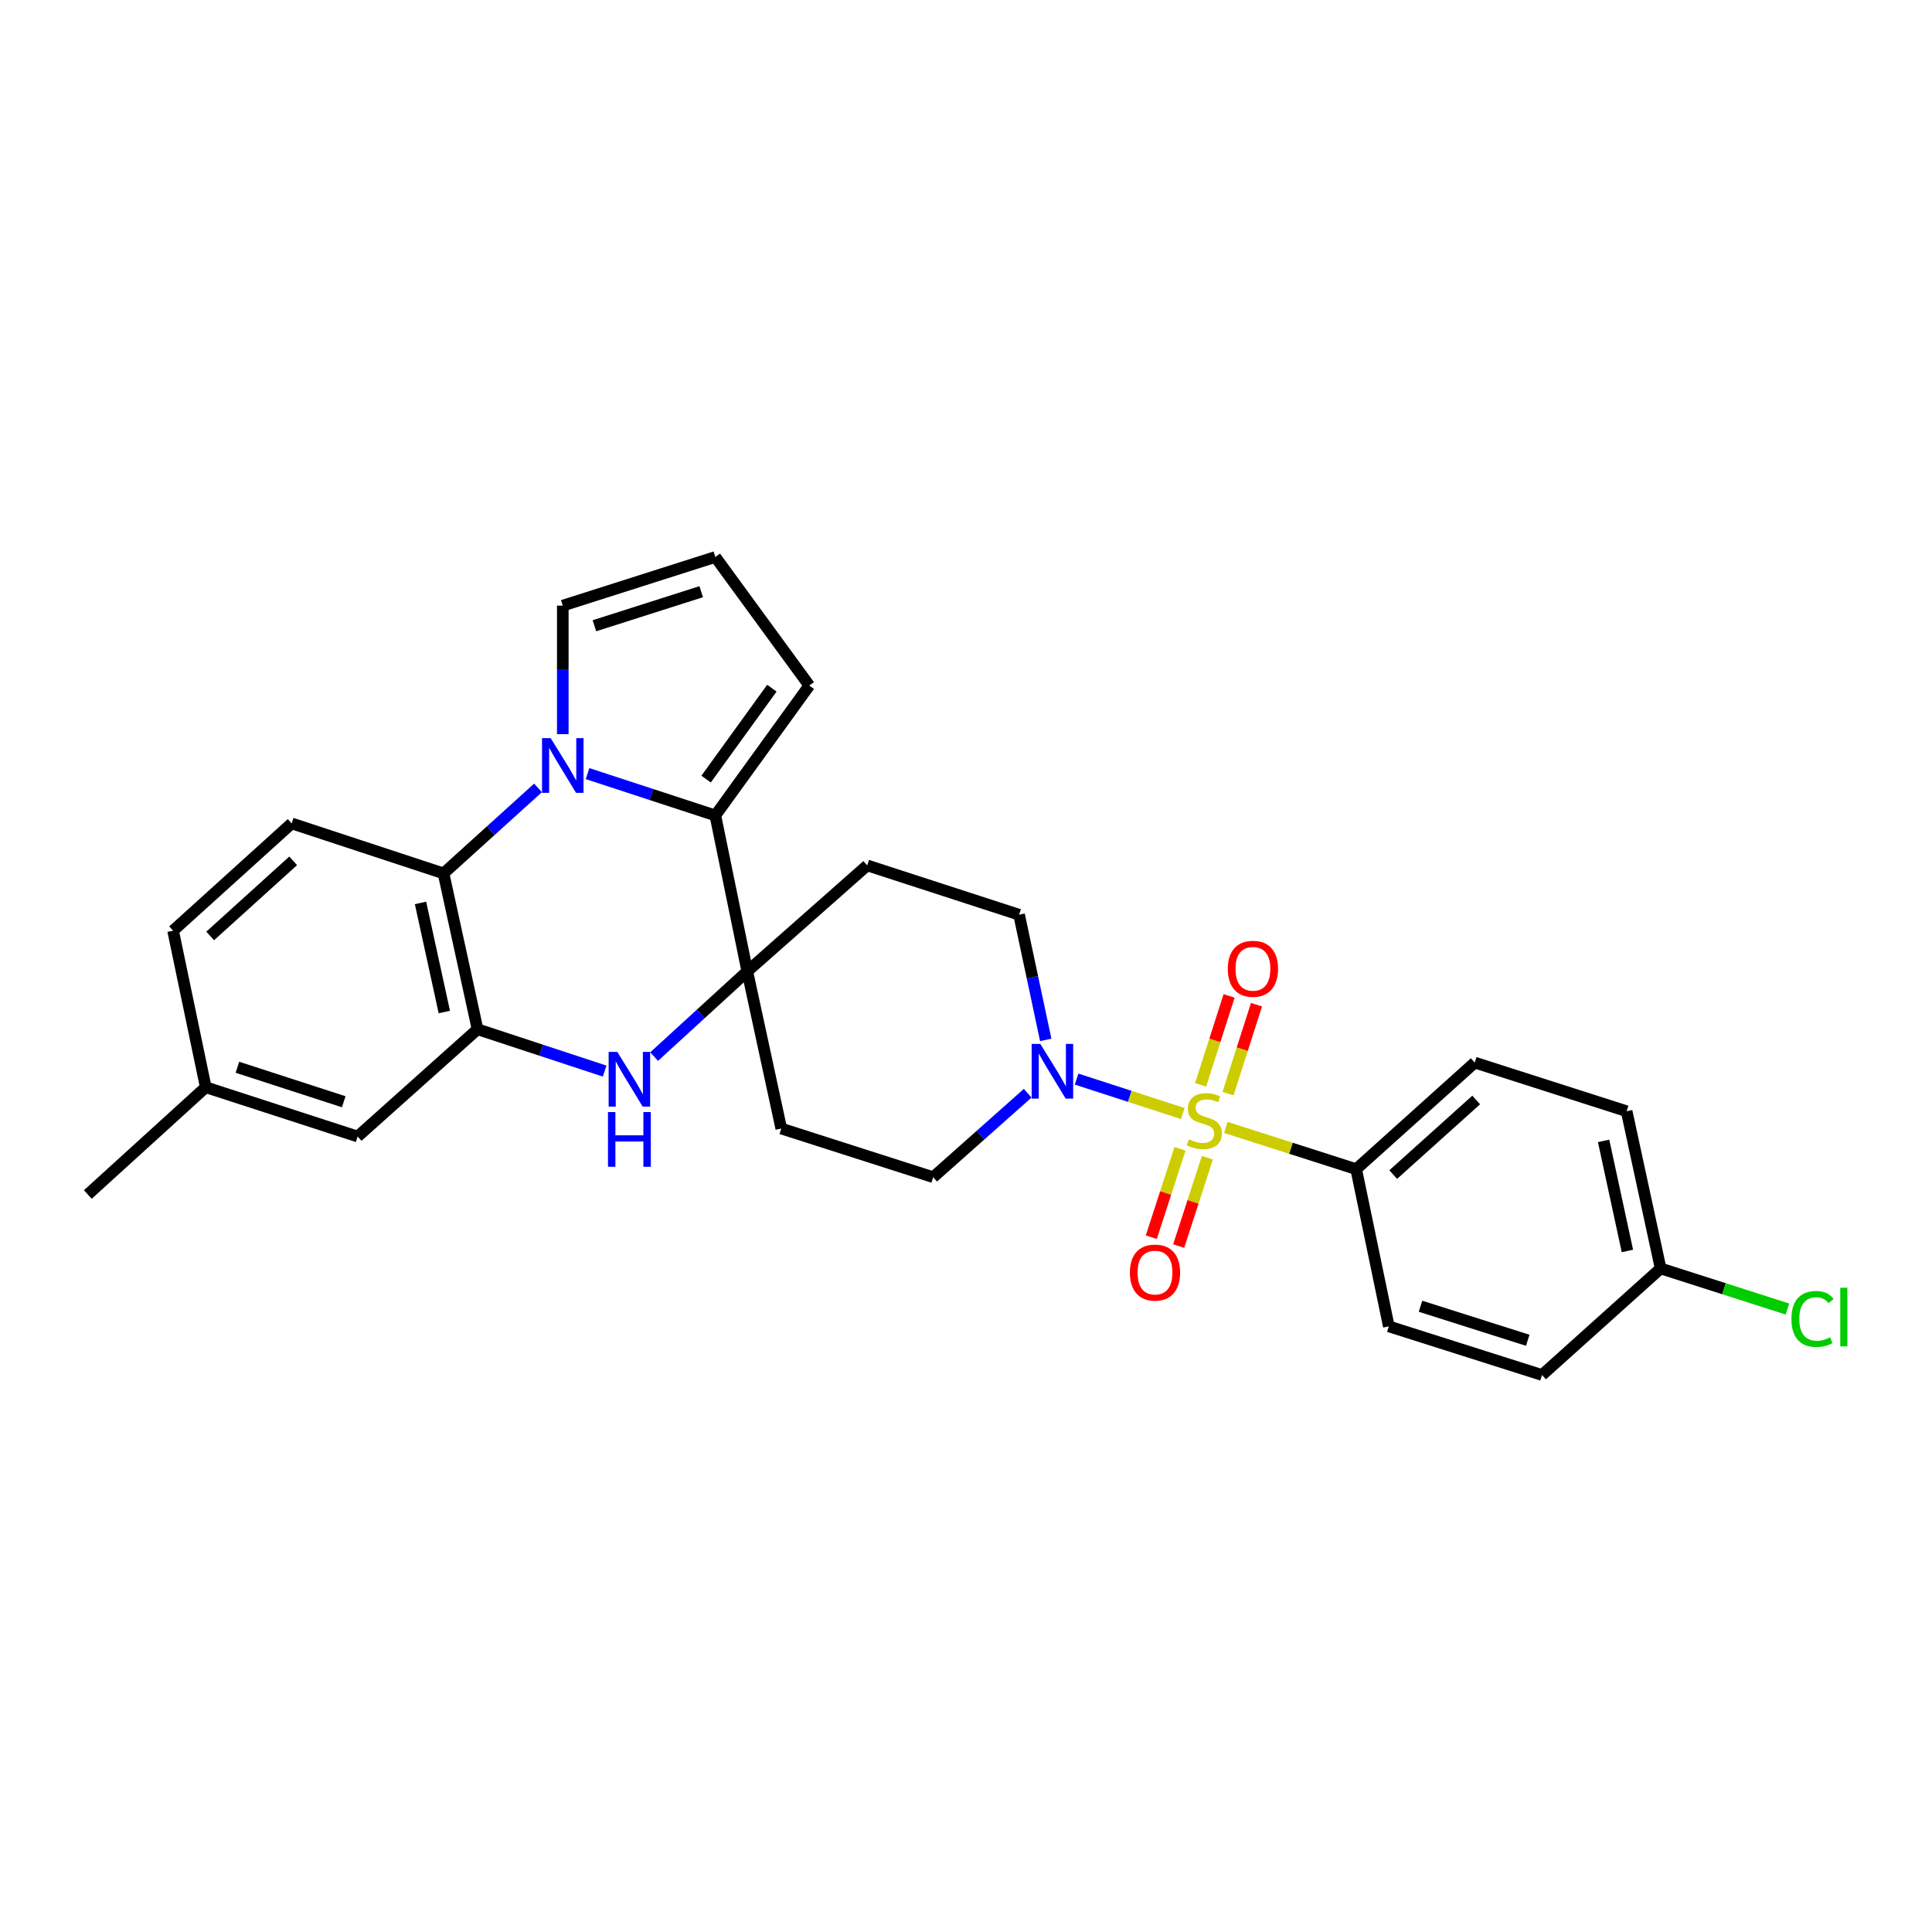 <?xml version='1.0' encoding='iso-8859-1'?>
<svg version='1.1' baseProfile='full'
              xmlns='http://www.w3.org/2000/svg'
                      xmlns:rdkit='http://www.rdkit.org/xml'
                      xmlns:xlink='http://www.w3.org/1999/xlink'
                  xml:space='preserve'
width='1000px' height='1000px' viewBox='0 0 1000 1000'>
<!-- END OF HEADER -->
<rect style='opacity:1.0;fill:#FFFFFF;stroke:none' width='1000' height='1000' x='0' y='0'> </rect>
<path class='bond-4' d='M 612.2,576.363 L 584.72,567.45' style='fill:none;fill-rule:evenodd;stroke:#CCCC00;stroke-width:6px;stroke-linecap:butt;stroke-linejoin:miter;stroke-opacity:1' />
<path class='bond-4' d='M 584.72,567.45 L 557.24,558.538' style='fill:none;fill-rule:evenodd;stroke:#0000FF;stroke-width:6px;stroke-linecap:butt;stroke-linejoin:miter;stroke-opacity:1' />
<path class='bond-7' d='M 634.49,583.546 L 668.225,594.349' style='fill:none;fill-rule:evenodd;stroke:#CCCC00;stroke-width:6px;stroke-linecap:butt;stroke-linejoin:miter;stroke-opacity:1' />
<path class='bond-7' d='M 668.225,594.349 L 701.959,605.153' style='fill:none;fill-rule:evenodd;stroke:#000000;stroke-width:6px;stroke-linecap:butt;stroke-linejoin:miter;stroke-opacity:1' />
<path class='bond-11' d='M 635.621,566.065 L 642.989,543.05' style='fill:none;fill-rule:evenodd;stroke:#CCCC00;stroke-width:6px;stroke-linecap:butt;stroke-linejoin:miter;stroke-opacity:1' />
<path class='bond-11' d='M 642.989,543.05 L 650.357,520.035' style='fill:none;fill-rule:evenodd;stroke:#FF0000;stroke-width:6px;stroke-linecap:butt;stroke-linejoin:miter;stroke-opacity:1' />
<path class='bond-11' d='M 621.434,561.523 L 628.802,538.508' style='fill:none;fill-rule:evenodd;stroke:#CCCC00;stroke-width:6px;stroke-linecap:butt;stroke-linejoin:miter;stroke-opacity:1' />
<path class='bond-11' d='M 628.802,538.508 L 636.17,515.493' style='fill:none;fill-rule:evenodd;stroke:#FF0000;stroke-width:6px;stroke-linecap:butt;stroke-linejoin:miter;stroke-opacity:1' />
<path class='bond-12' d='M 610.762,594.625 L 603.338,617.495' style='fill:none;fill-rule:evenodd;stroke:#CCCC00;stroke-width:6px;stroke-linecap:butt;stroke-linejoin:miter;stroke-opacity:1' />
<path class='bond-12' d='M 603.338,617.495 L 595.914,640.365' style='fill:none;fill-rule:evenodd;stroke:#FF0000;stroke-width:6px;stroke-linecap:butt;stroke-linejoin:miter;stroke-opacity:1' />
<path class='bond-12' d='M 624.93,599.224 L 617.507,622.094' style='fill:none;fill-rule:evenodd;stroke:#CCCC00;stroke-width:6px;stroke-linecap:butt;stroke-linejoin:miter;stroke-opacity:1' />
<path class='bond-12' d='M 617.507,622.094 L 610.083,644.964' style='fill:none;fill-rule:evenodd;stroke:#FF0000;stroke-width:6px;stroke-linecap:butt;stroke-linejoin:miter;stroke-opacity:1' />
<path class='bond-0' d='M 304.113,400.418 L 337.184,411.246' style='fill:none;fill-rule:evenodd;stroke:#0000FF;stroke-width:6px;stroke-linecap:butt;stroke-linejoin:miter;stroke-opacity:1' />
<path class='bond-0' d='M 337.184,411.246 L 370.256,422.075' style='fill:none;fill-rule:evenodd;stroke:#000000;stroke-width:6px;stroke-linecap:butt;stroke-linejoin:miter;stroke-opacity:1' />
<path class='bond-10' d='M 291.296,379.992 L 291.296,346.732' style='fill:none;fill-rule:evenodd;stroke:#0000FF;stroke-width:6px;stroke-linecap:butt;stroke-linejoin:miter;stroke-opacity:1' />
<path class='bond-10' d='M 291.296,346.732 L 291.296,313.471' style='fill:none;fill-rule:evenodd;stroke:#000000;stroke-width:6px;stroke-linecap:butt;stroke-linejoin:miter;stroke-opacity:1' />
<path class='bond-30' d='M 278.475,407.823 L 254.025,429.949' style='fill:none;fill-rule:evenodd;stroke:#0000FF;stroke-width:6px;stroke-linecap:butt;stroke-linejoin:miter;stroke-opacity:1' />
<path class='bond-30' d='M 254.025,429.949 L 229.575,452.075' style='fill:none;fill-rule:evenodd;stroke:#000000;stroke-width:6px;stroke-linecap:butt;stroke-linejoin:miter;stroke-opacity:1' />
<path class='bond-1' d='M 386.799,502.764 L 404.385,584.132' style='fill:none;fill-rule:evenodd;stroke:#000000;stroke-width:6px;stroke-linecap:butt;stroke-linejoin:miter;stroke-opacity:1' />
<path class='bond-2' d='M 386.799,502.764 L 370.256,422.075' style='fill:none;fill-rule:evenodd;stroke:#000000;stroke-width:6px;stroke-linecap:butt;stroke-linejoin:miter;stroke-opacity:1' />
<path class='bond-3' d='M 386.799,502.764 L 362.69,524.826' style='fill:none;fill-rule:evenodd;stroke:#000000;stroke-width:6px;stroke-linecap:butt;stroke-linejoin:miter;stroke-opacity:1' />
<path class='bond-3' d='M 362.69,524.826 L 338.581,546.889' style='fill:none;fill-rule:evenodd;stroke:#0000FF;stroke-width:6px;stroke-linecap:butt;stroke-linejoin:miter;stroke-opacity:1' />
<path class='bond-29' d='M 386.799,502.764 L 448.868,447.929' style='fill:none;fill-rule:evenodd;stroke:#000000;stroke-width:6px;stroke-linecap:butt;stroke-linejoin:miter;stroke-opacity:1' />
<path class='bond-14' d='M 370.256,422.075 L 418.884,354.842' style='fill:none;fill-rule:evenodd;stroke:#000000;stroke-width:6px;stroke-linecap:butt;stroke-linejoin:miter;stroke-opacity:1' />
<path class='bond-14' d='M 365.48,403.26 L 399.52,356.197' style='fill:none;fill-rule:evenodd;stroke:#000000;stroke-width:6px;stroke-linecap:butt;stroke-linejoin:miter;stroke-opacity:1' />
<path class='bond-6' d='M 312.965,554.395 L 280.071,543.571' style='fill:none;fill-rule:evenodd;stroke:#0000FF;stroke-width:6px;stroke-linecap:butt;stroke-linejoin:miter;stroke-opacity:1' />
<path class='bond-6' d='M 280.071,543.571 L 247.178,532.747' style='fill:none;fill-rule:evenodd;stroke:#000000;stroke-width:6px;stroke-linecap:butt;stroke-linejoin:miter;stroke-opacity:1' />
<path class='bond-15' d='M 541.271,538.249 L 534.376,505.854' style='fill:none;fill-rule:evenodd;stroke:#0000FF;stroke-width:6px;stroke-linecap:butt;stroke-linejoin:miter;stroke-opacity:1' />
<path class='bond-15' d='M 534.376,505.854 L 527.48,473.459' style='fill:none;fill-rule:evenodd;stroke:#000000;stroke-width:6px;stroke-linecap:butt;stroke-linejoin:miter;stroke-opacity:1' />
<path class='bond-16' d='M 531.923,565.857 L 507.468,587.586' style='fill:none;fill-rule:evenodd;stroke:#0000FF;stroke-width:6px;stroke-linecap:butt;stroke-linejoin:miter;stroke-opacity:1' />
<path class='bond-16' d='M 507.468,587.586 L 483.014,609.315' style='fill:none;fill-rule:evenodd;stroke:#000000;stroke-width:6px;stroke-linecap:butt;stroke-linejoin:miter;stroke-opacity:1' />
<path class='bond-5' d='M 229.575,452.075 L 247.178,532.747' style='fill:none;fill-rule:evenodd;stroke:#000000;stroke-width:6px;stroke-linecap:butt;stroke-linejoin:miter;stroke-opacity:1' />
<path class='bond-5' d='M 217.661,467.351 L 229.983,523.822' style='fill:none;fill-rule:evenodd;stroke:#000000;stroke-width:6px;stroke-linecap:butt;stroke-linejoin:miter;stroke-opacity:1' />
<path class='bond-13' d='M 229.575,452.075 L 150.963,426.196' style='fill:none;fill-rule:evenodd;stroke:#000000;stroke-width:6px;stroke-linecap:butt;stroke-linejoin:miter;stroke-opacity:1' />
<path class='bond-18' d='M 247.178,532.747 L 185.109,588.262' style='fill:none;fill-rule:evenodd;stroke:#000000;stroke-width:6px;stroke-linecap:butt;stroke-linejoin:miter;stroke-opacity:1' />
<path class='bond-19' d='M 701.959,605.153 L 763.324,549.994' style='fill:none;fill-rule:evenodd;stroke:#000000;stroke-width:6px;stroke-linecap:butt;stroke-linejoin:miter;stroke-opacity:1' />
<path class='bond-19' d='M 721.122,607.958 L 764.077,569.347' style='fill:none;fill-rule:evenodd;stroke:#000000;stroke-width:6px;stroke-linecap:butt;stroke-linejoin:miter;stroke-opacity:1' />
<path class='bond-20' d='M 701.959,605.153 L 718.85,686.529' style='fill:none;fill-rule:evenodd;stroke:#000000;stroke-width:6px;stroke-linecap:butt;stroke-linejoin:miter;stroke-opacity:1' />
<path class='bond-8' d='M 404.385,584.132 L 483.014,609.315' style='fill:none;fill-rule:evenodd;stroke:#000000;stroke-width:6px;stroke-linecap:butt;stroke-linejoin:miter;stroke-opacity:1' />
<path class='bond-9' d='M 448.868,447.929 L 527.48,473.459' style='fill:none;fill-rule:evenodd;stroke:#000000;stroke-width:6px;stroke-linecap:butt;stroke-linejoin:miter;stroke-opacity:1' />
<path class='bond-31' d='M 291.296,313.471 L 370.256,288.296' style='fill:none;fill-rule:evenodd;stroke:#000000;stroke-width:6px;stroke-linecap:butt;stroke-linejoin:miter;stroke-opacity:1' />
<path class='bond-31' d='M 307.665,323.888 L 362.937,306.265' style='fill:none;fill-rule:evenodd;stroke:#000000;stroke-width:6px;stroke-linecap:butt;stroke-linejoin:miter;stroke-opacity:1' />
<path class='bond-32' d='M 150.963,426.196 L 89.59,481.727' style='fill:none;fill-rule:evenodd;stroke:#000000;stroke-width:6px;stroke-linecap:butt;stroke-linejoin:miter;stroke-opacity:1' />
<path class='bond-32' d='M 151.751,445.572 L 108.79,484.443' style='fill:none;fill-rule:evenodd;stroke:#000000;stroke-width:6px;stroke-linecap:butt;stroke-linejoin:miter;stroke-opacity:1' />
<path class='bond-17' d='M 418.884,354.842 L 370.256,288.296' style='fill:none;fill-rule:evenodd;stroke:#000000;stroke-width:6px;stroke-linecap:butt;stroke-linejoin:miter;stroke-opacity:1' />
<path class='bond-22' d='M 185.109,588.262 L 106.497,562.756' style='fill:none;fill-rule:evenodd;stroke:#000000;stroke-width:6px;stroke-linecap:butt;stroke-linejoin:miter;stroke-opacity:1' />
<path class='bond-22' d='M 177.915,570.266 L 122.886,552.412' style='fill:none;fill-rule:evenodd;stroke:#000000;stroke-width:6px;stroke-linecap:butt;stroke-linejoin:miter;stroke-opacity:1' />
<path class='bond-25' d='M 763.324,549.994 L 841.944,575.169' style='fill:none;fill-rule:evenodd;stroke:#000000;stroke-width:6px;stroke-linecap:butt;stroke-linejoin:miter;stroke-opacity:1' />
<path class='bond-24' d='M 718.85,686.529 L 798.149,711.704' style='fill:none;fill-rule:evenodd;stroke:#000000;stroke-width:6px;stroke-linecap:butt;stroke-linejoin:miter;stroke-opacity:1' />
<path class='bond-24' d='M 735.252,676.107 L 790.761,693.729' style='fill:none;fill-rule:evenodd;stroke:#000000;stroke-width:6px;stroke-linecap:butt;stroke-linejoin:miter;stroke-opacity:1' />
<path class='bond-21' d='M 89.59,481.727 L 106.497,562.756' style='fill:none;fill-rule:evenodd;stroke:#000000;stroke-width:6px;stroke-linecap:butt;stroke-linejoin:miter;stroke-opacity:1' />
<path class='bond-27' d='M 106.497,562.756 L 45.455,618.27' style='fill:none;fill-rule:evenodd;stroke:#000000;stroke-width:6px;stroke-linecap:butt;stroke-linejoin:miter;stroke-opacity:1' />
<path class='bond-23' d='M 859.539,656.545 L 798.149,711.704' style='fill:none;fill-rule:evenodd;stroke:#000000;stroke-width:6px;stroke-linecap:butt;stroke-linejoin:miter;stroke-opacity:1' />
<path class='bond-26' d='M 859.539,656.545 L 892.353,667.047' style='fill:none;fill-rule:evenodd;stroke:#000000;stroke-width:6px;stroke-linecap:butt;stroke-linejoin:miter;stroke-opacity:1' />
<path class='bond-26' d='M 892.353,667.047 L 925.167,677.549' style='fill:none;fill-rule:evenodd;stroke:#00CC00;stroke-width:6px;stroke-linecap:butt;stroke-linejoin:miter;stroke-opacity:1' />
<path class='bond-28' d='M 859.539,656.545 L 841.944,575.169' style='fill:none;fill-rule:evenodd;stroke:#000000;stroke-width:6px;stroke-linecap:butt;stroke-linejoin:miter;stroke-opacity:1' />
<path class='bond-28' d='M 842.339,647.487 L 830.023,590.524' style='fill:none;fill-rule:evenodd;stroke:#000000;stroke-width:6px;stroke-linecap:butt;stroke-linejoin:miter;stroke-opacity:1' />
<path  class='atom-0' d='M 615.347 589.698
Q 615.667 589.818, 616.987 590.378
Q 618.307 590.938, 619.747 591.298
Q 621.227 591.618, 622.667 591.618
Q 625.347 591.618, 626.907 590.338
Q 628.467 589.018, 628.467 586.738
Q 628.467 585.178, 627.667 584.218
Q 626.907 583.258, 625.707 582.738
Q 624.507 582.218, 622.507 581.618
Q 619.987 580.858, 618.467 580.138
Q 616.987 579.418, 615.907 577.898
Q 614.867 576.378, 614.867 573.818
Q 614.867 570.258, 617.267 568.058
Q 619.707 565.858, 624.507 565.858
Q 627.787 565.858, 631.507 567.418
L 630.587 570.498
Q 627.187 569.098, 624.627 569.098
Q 621.867 569.098, 620.347 570.258
Q 618.827 571.378, 618.867 573.338
Q 618.867 574.858, 619.627 575.778
Q 620.427 576.698, 621.547 577.218
Q 622.707 577.738, 624.627 578.338
Q 627.187 579.138, 628.707 579.938
Q 630.227 580.738, 631.307 582.378
Q 632.427 583.978, 632.427 586.738
Q 632.427 590.658, 629.787 592.778
Q 627.187 594.858, 622.827 594.858
Q 620.307 594.858, 618.387 594.298
Q 616.507 593.778, 614.267 592.858
L 615.347 589.698
' fill='#CCCC00'/>
<path  class='atom-1' d='M 285.036 382.061
L 294.316 397.061
Q 295.236 398.541, 296.716 401.221
Q 298.196 403.901, 298.276 404.061
L 298.276 382.061
L 302.036 382.061
L 302.036 410.381
L 298.156 410.381
L 288.196 393.981
Q 287.036 392.061, 285.796 389.861
Q 284.596 387.661, 284.236 386.981
L 284.236 410.381
L 280.556 410.381
L 280.556 382.061
L 285.036 382.061
' fill='#0000FF'/>
<path  class='atom-4' d='M 319.513 544.449
L 328.793 559.449
Q 329.713 560.929, 331.193 563.609
Q 332.673 566.289, 332.753 566.449
L 332.753 544.449
L 336.513 544.449
L 336.513 572.769
L 332.633 572.769
L 322.673 556.369
Q 321.513 554.449, 320.273 552.249
Q 319.073 550.049, 318.713 549.369
L 318.713 572.769
L 315.033 572.769
L 315.033 544.449
L 319.513 544.449
' fill='#0000FF'/>
<path  class='atom-4' d='M 314.693 575.601
L 318.533 575.601
L 318.533 587.641
L 333.013 587.641
L 333.013 575.601
L 336.853 575.601
L 336.853 603.921
L 333.013 603.921
L 333.013 590.841
L 318.533 590.841
L 318.533 603.921
L 314.693 603.921
L 314.693 575.601
' fill='#0000FF'/>
<path  class='atom-5' d='M 538.466 540.32
L 547.746 555.32
Q 548.666 556.8, 550.146 559.48
Q 551.626 562.16, 551.706 562.32
L 551.706 540.32
L 555.466 540.32
L 555.466 568.64
L 551.586 568.64
L 541.626 552.24
Q 540.466 550.32, 539.226 548.12
Q 538.026 545.92, 537.666 545.24
L 537.666 568.64
L 533.986 568.64
L 533.986 540.32
L 538.466 540.32
' fill='#0000FF'/>
<path  class='atom-12' d='M 635.514 501.446
Q 635.514 494.646, 638.874 490.846
Q 642.234 487.046, 648.514 487.046
Q 654.794 487.046, 658.154 490.846
Q 661.514 494.646, 661.514 501.446
Q 661.514 508.326, 658.114 512.246
Q 654.714 516.126, 648.514 516.126
Q 642.274 516.126, 638.874 512.246
Q 635.514 508.366, 635.514 501.446
M 648.514 512.926
Q 652.834 512.926, 655.154 510.046
Q 657.514 507.126, 657.514 501.446
Q 657.514 495.886, 655.154 493.086
Q 652.834 490.246, 648.514 490.246
Q 644.194 490.246, 641.834 493.046
Q 639.514 495.846, 639.514 501.446
Q 639.514 507.166, 641.834 510.046
Q 644.194 512.926, 648.514 512.926
' fill='#FF0000'/>
<path  class='atom-13' d='M 584.824 658.686
Q 584.824 651.886, 588.184 648.086
Q 591.544 644.286, 597.824 644.286
Q 604.104 644.286, 607.464 648.086
Q 610.824 651.886, 610.824 658.686
Q 610.824 665.566, 607.424 669.486
Q 604.024 673.366, 597.824 673.366
Q 591.584 673.366, 588.184 669.486
Q 584.824 665.606, 584.824 658.686
M 597.824 670.166
Q 602.144 670.166, 604.464 667.286
Q 606.824 664.366, 606.824 658.686
Q 606.824 653.126, 604.464 650.326
Q 602.144 647.486, 597.824 647.486
Q 593.504 647.486, 591.144 650.286
Q 588.824 653.086, 588.824 658.686
Q 588.824 664.406, 591.144 667.286
Q 593.504 670.166, 597.824 670.166
' fill='#FF0000'/>
<path  class='atom-27' d='M 927.231 682.684
Q 927.231 675.644, 930.511 671.964
Q 933.831 668.244, 940.111 668.244
Q 945.951 668.244, 949.071 672.364
L 946.431 674.524
Q 944.151 671.524, 940.111 671.524
Q 935.831 671.524, 933.551 674.404
Q 931.311 677.244, 931.311 682.684
Q 931.311 688.284, 933.631 691.164
Q 935.991 694.044, 940.551 694.044
Q 943.671 694.044, 947.311 692.164
L 948.431 695.164
Q 946.951 696.124, 944.711 696.684
Q 942.471 697.244, 939.991 697.244
Q 933.831 697.244, 930.511 693.484
Q 927.231 689.724, 927.231 682.684
' fill='#00CC00'/>
<path  class='atom-27' d='M 952.511 666.524
L 956.191 666.524
L 956.191 696.884
L 952.511 696.884
L 952.511 666.524
' fill='#00CC00'/>
</svg>
